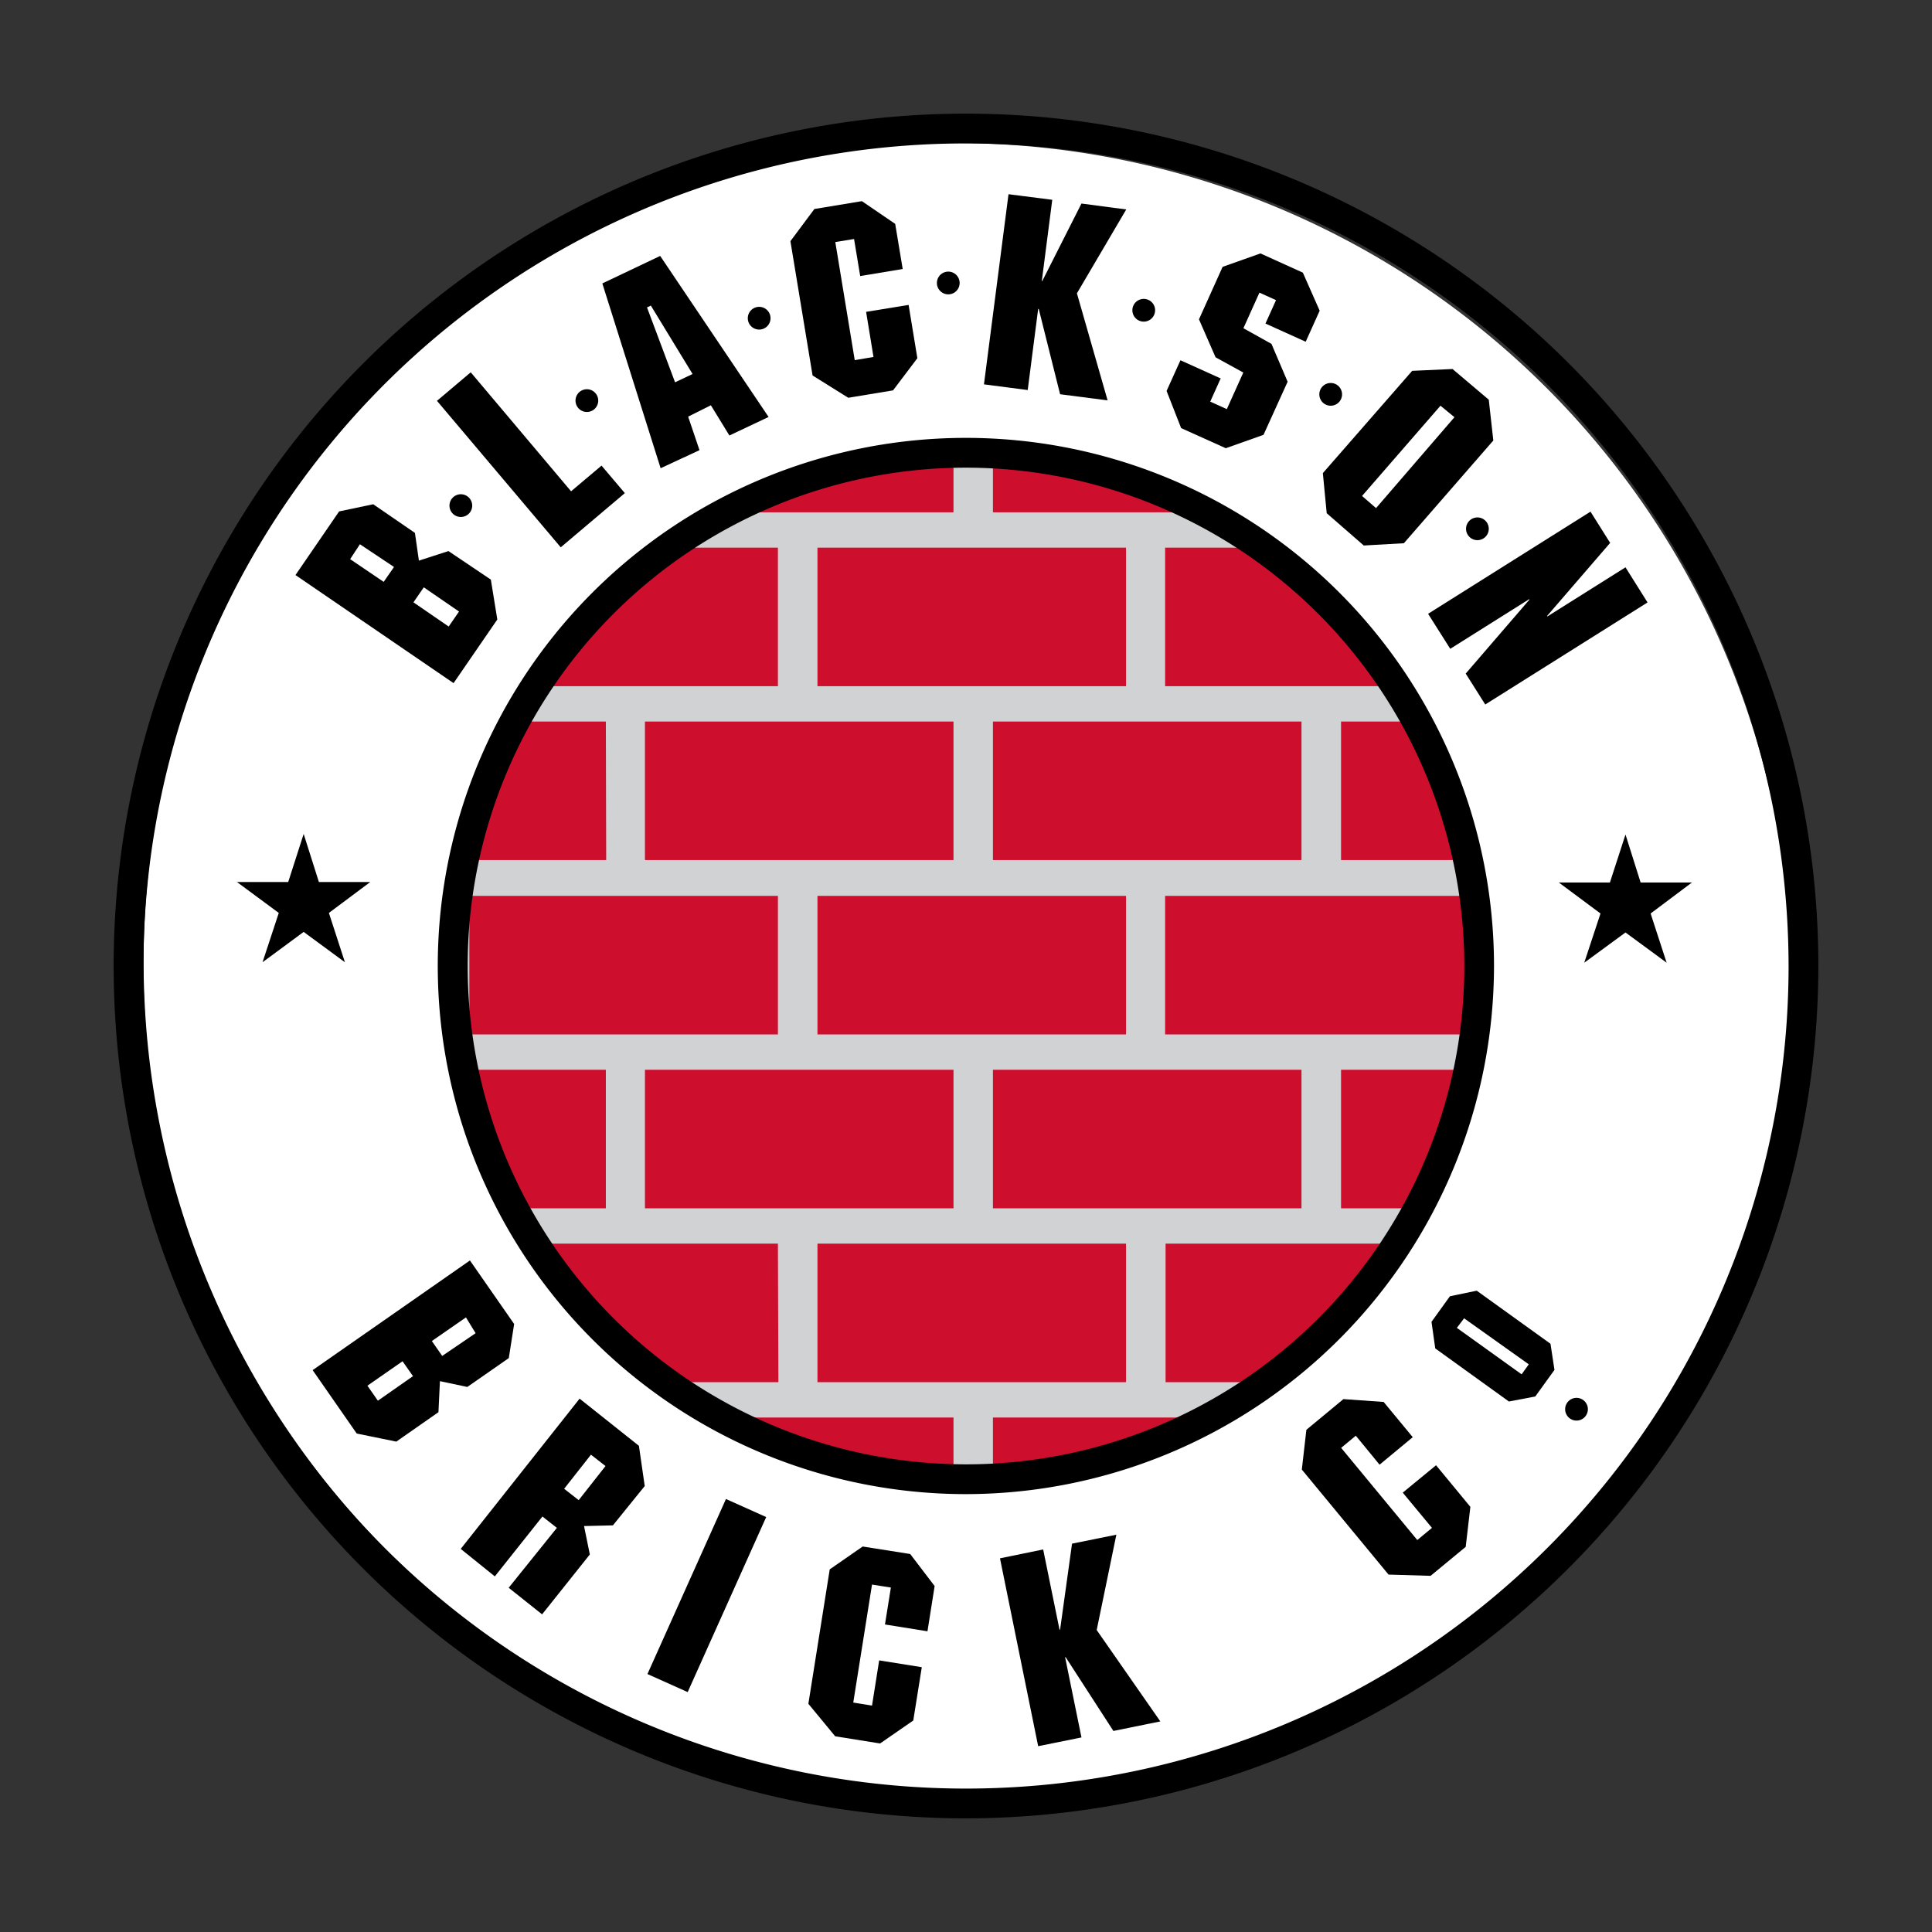 <svg xmlns="http://www.w3.org/2000/svg" viewBox="0 0 170 170"><rect x="0" y="0" width="170" height="170" fill="#333333" stroke="none"/><path d="M85.31,158.48a73.55,73.55,0,0,1-52-125.57,73.56,73.56,0,0,1,104,104,73.11,73.11,0,0,1-52,21.54" fill="#fff"></path><path d="M85.31,11.49a73.46,73.46,0,0,1,28.59,141.1A73.46,73.46,0,0,1,56.73,17.26a72.94,72.94,0,0,1,28.58-5.77m0-.25A73.68,73.68,0,1,0,159,84.92,73.68,73.68,0,0,0,85.31,11.24"></path><path d="M85,160a75,75,0,1,1,75-75,75.09,75.09,0,0,1-75,75M85,12.62A72.38,72.38,0,1,0,157.38,85,72.46,72.46,0,0,0,85,12.62"></path><path d="M36.86,49.33l2.6-.84L43.19,51l.57,3.51-3.85,5.6L26,50.6,29.84,45l3-.63,3.67,2.52Zm-6.05-.13,2.95,2,.91-1.31-3-2ZM36.38,53l3.1,2.13.91-1.32-3.1-2.13Z"></path><polygon points="50.25 43.23 52.93 40.97 54.98 43.39 49.34 48.16 38.45 35.27 41.42 32.76 50.25 43.23"></polygon><path d="M67.63,36.69l-3.45,1.63-1.63-2.66-2,1,1,2.95L58.13,41.2,53,24.94l5.09-2.42Zm-10.36-9.8-.34.16,2.47,6.59,1.54-.73Z"></path><polygon points="79.43 23.67 75.69 24.29 75.15 21.03 73.5 21.3 75.21 31.69 76.86 31.41 76.21 27.44 79.95 26.83 80.72 31.52 78.58 34.35 74.64 35 71.5 33.04 69.55 21.22 71.66 18.39 75.84 17.7 78.77 19.7 79.43 23.67"></polygon><polygon points="91.67 24.73 91.71 24.73 95.16 17.91 99.1 18.43 94.76 25.81 97.46 35.23 93.28 34.69 91.4 27.18 91.35 27.18 90.43 34.32 86.58 33.82 88.74 17.09 92.59 17.58 91.67 24.73"></polygon><polygon points="114.64 23.99 116.12 27.34 114.89 30.07 111.35 28.47 112.28 26.41 110.82 25.75 109.41 28.88 111.88 30.26 113.3 33.59 111.18 38.26 107.86 39.44 103.93 37.67 102.65 34.4 103.87 31.7 107.41 33.3 106.49 35.34 107.95 36 109.4 32.78 106.96 31.44 105.5 28.1 107.58 23.48 110.91 22.3 114.64 23.99"></polygon><path d="M123.53,47.8,120,48l-3.26-2.84-.34-3.53,7.86-9,3.55-.16L131,35.17l.4,3.59Zm3.22-12.1-6.9,7.94,1.23,1.07,6.9-8Z"></path><polygon points="130.69 61.99 128.97 59.27 134.58 52.76 134.56 52.72 127.61 57.09 125.66 54.01 139.95 45.02 141.68 47.77 136.13 54.2 136.16 54.24 143.03 49.92 144.97 53.01 130.69 61.99"></polygon><path d="M38.71,121.53l-.13,2.73-3.71,2.59-3.48-.71-3.88-5.58,13.84-9.65,3.89,5.59-.47,3-3.65,2.54Zm-3.29-1.75-3.09,2.15.92,1.32,3.09-2.16ZM41,115.92,38,118l.91,1.31,2.94-2Z"></path><path d="M53.93,134.22l-2.54.06.51,2.5-4.2,5.27-2.94-2.34L49,134.44l-1.27-1-4.19,5.27-3-2.42L51,123.07l5.22,4.15.51,3.54ZM52,128l-2.36,3,1.28,1,2.36-3Z"></path><rect x="53.75" y="138.47" width="16.88" height="3.88" transform="translate(-91.37 139.67) rotate(-65.84)"></rect><polygon points="81.61 143.54 77.87 142.94 78.39 139.69 76.73 139.43 75.08 149.81 76.73 150.08 77.36 146.1 81.11 146.7 80.36 151.39 77.44 153.41 73.49 152.78 71.13 149.92 73.01 138.09 75.91 136.08 80.09 136.74 82.24 139.56 81.61 143.54"></polygon><polygon points="93.23 143.4 93.28 143.39 94.33 135.83 98.23 135.04 96.5 143.43 102.1 151.47 97.97 152.31 93.77 145.82 93.72 145.82 95.16 152.88 91.35 153.65 87.99 137.12 91.79 136.34 93.23 143.4"></polygon><polygon points="124.31 126.46 121.39 128.88 119.3 126.33 118.01 127.4 124.71 135.51 126 134.44 123.43 131.34 126.36 128.93 129.38 132.59 128.97 136.11 125.88 138.66 122.18 138.55 114.55 129.31 114.95 125.81 118.21 123.11 121.75 123.36 124.31 126.46"></polygon><path d="M136.43,118.24l.35,2.3-1.69,2.34-2.32.44-6.48-4.67-.33-2.34,1.62-2.25,2.36-.49Zm-8.24-1.4,5.7,4.09.63-.88L128.83,116Z"></path><polygon points="28.06 77.61 32.58 77.61 28.94 80.33 30.35 84.67 26.72 82 23.1 84.67 24.53 80.33 20.85 77.61 25.36 77.61 26.72 73.38 28.06 77.61"></polygon><polygon points="144.36 77.65 148.88 77.65 145.24 80.38 146.65 84.71 143.03 82.05 139.4 84.71 140.83 80.38 137.16 77.65 141.66 77.65 143.03 73.43 144.36 77.65"></polygon><path d="M41.55,44.49a1,1,0,1,1-1-1,1,1,0,0,1,1,1"></path><path d="M52.64,35.25a1,1,0,1,1-1-1,1,1,0,0,1,1,1"></path><path d="M67.8,28a1,1,0,1,1-1-1,1,1,0,0,1,1,1"></path><path d="M84.44,24.9a1,1,0,0,1-2,0,1,1,0,1,1,2,0"></path><path d="M101.64,27.3a1,1,0,1,1-1-1,1,1,0,0,1,1,1"></path><path d="M118.09,34.7a1,1,0,1,1-1-1,1,1,0,0,1,1,1"></path><path d="M131,46.53a1,1,0,0,1-2,0,1,1,0,1,1,2,0"></path><path d="M139.72,124a1,1,0,0,1-2,0,1,1,0,1,1,2,0"></path><path d="M130.45,85.34A45.16,45.16,0,1,1,85.29,40.18a45.16,45.16,0,0,1,45.16,45.16" fill="#d0d2d3"></path><rect x="87.37" y="94.13" width="27.15" height="12.19" fill="#ce0e2d"></rect><path d="M87.37,45.08h18.89a44.9,44.9,0,0,0-18.89-5Z" fill="#ce0e2d"></path><rect x="102.52" y="78.83" width="27.15" height="12.19" fill="#ce0e2d"></rect><rect x="87.37" y="63.49" width="27.15" height="12.19" fill="#ce0e2d"></rect><rect x="71.93" y="109.43" width="27.15" height="12.19" fill="#ce0e2d"></rect><path d="M102.52,60.38h20.7a45.32,45.32,0,0,0-11.84-12.19h-8.86Z" fill="#ce0e2d"></path><rect x="41.3" y="78.83" width="27.15" height="12.19" fill="#ce0e2d"></rect><rect x="71.93" y="78.83" width="27.15" height="12.19" fill="#ce0e2d"></rect><rect x="71.93" y="48.19" width="27.15" height="12.19" fill="#ce0e2d"></rect><rect x="56.75" y="63.49" width="27.15" height="12.19" fill="#ce0e2d"></rect><rect x="56.75" y="94.13" width="27.15" height="12.19" fill="#ce0e2d"></rect><path d="M83.9,45.08v-5a44.72,44.72,0,0,0-19.18,5Z" fill="#ce0e2d"></path><path d="M123.56,109.43h-21v12.19h9.61a45.15,45.15,0,0,0,11.43-12.19" fill="#ce0e2d"></path><path d="M63.7,124.73a44.83,44.83,0,0,0,20.2,5.56v-5.56Z" fill="#ce0e2d"></path><path d="M118,94.13v12.19h7.42a44.64,44.64,0,0,0,4.37-12.19Z" fill="#ce0e2d"></path><path d="M118,63.49V75.68h11.67a44.52,44.52,0,0,0-4.53-12.19Z" fill="#ce0e2d"></path><path d="M87.37,124.73v5.55a44.8,44.8,0,0,0,19.9-5.55Z" fill="#ce0e2d"></path><path d="M68.45,109.43h-21a45.15,45.15,0,0,0,11.43,12.19h9.61Z" fill="#ce0e2d"></path><path d="M53.31,63.49H45.87a44.52,44.52,0,0,0-4.53,12.19h12Z" fill="#ce0e2d"></path><path d="M47.75,60.38h20.7V48.19H59.59A45.47,45.47,0,0,0,47.75,60.38" fill="#ce0e2d"></path><path d="M53.31,94.13H41.22a44.64,44.64,0,0,0,4.37,12.19h7.72Z" fill="#ce0e2d"></path><path d="M85,131.47A46.47,46.47,0,1,1,131.46,85,46.52,46.52,0,0,1,85,131.47m0-90.32A43.85,43.85,0,1,0,128.85,85,43.9,43.9,0,0,0,85,41.15"></path></svg>